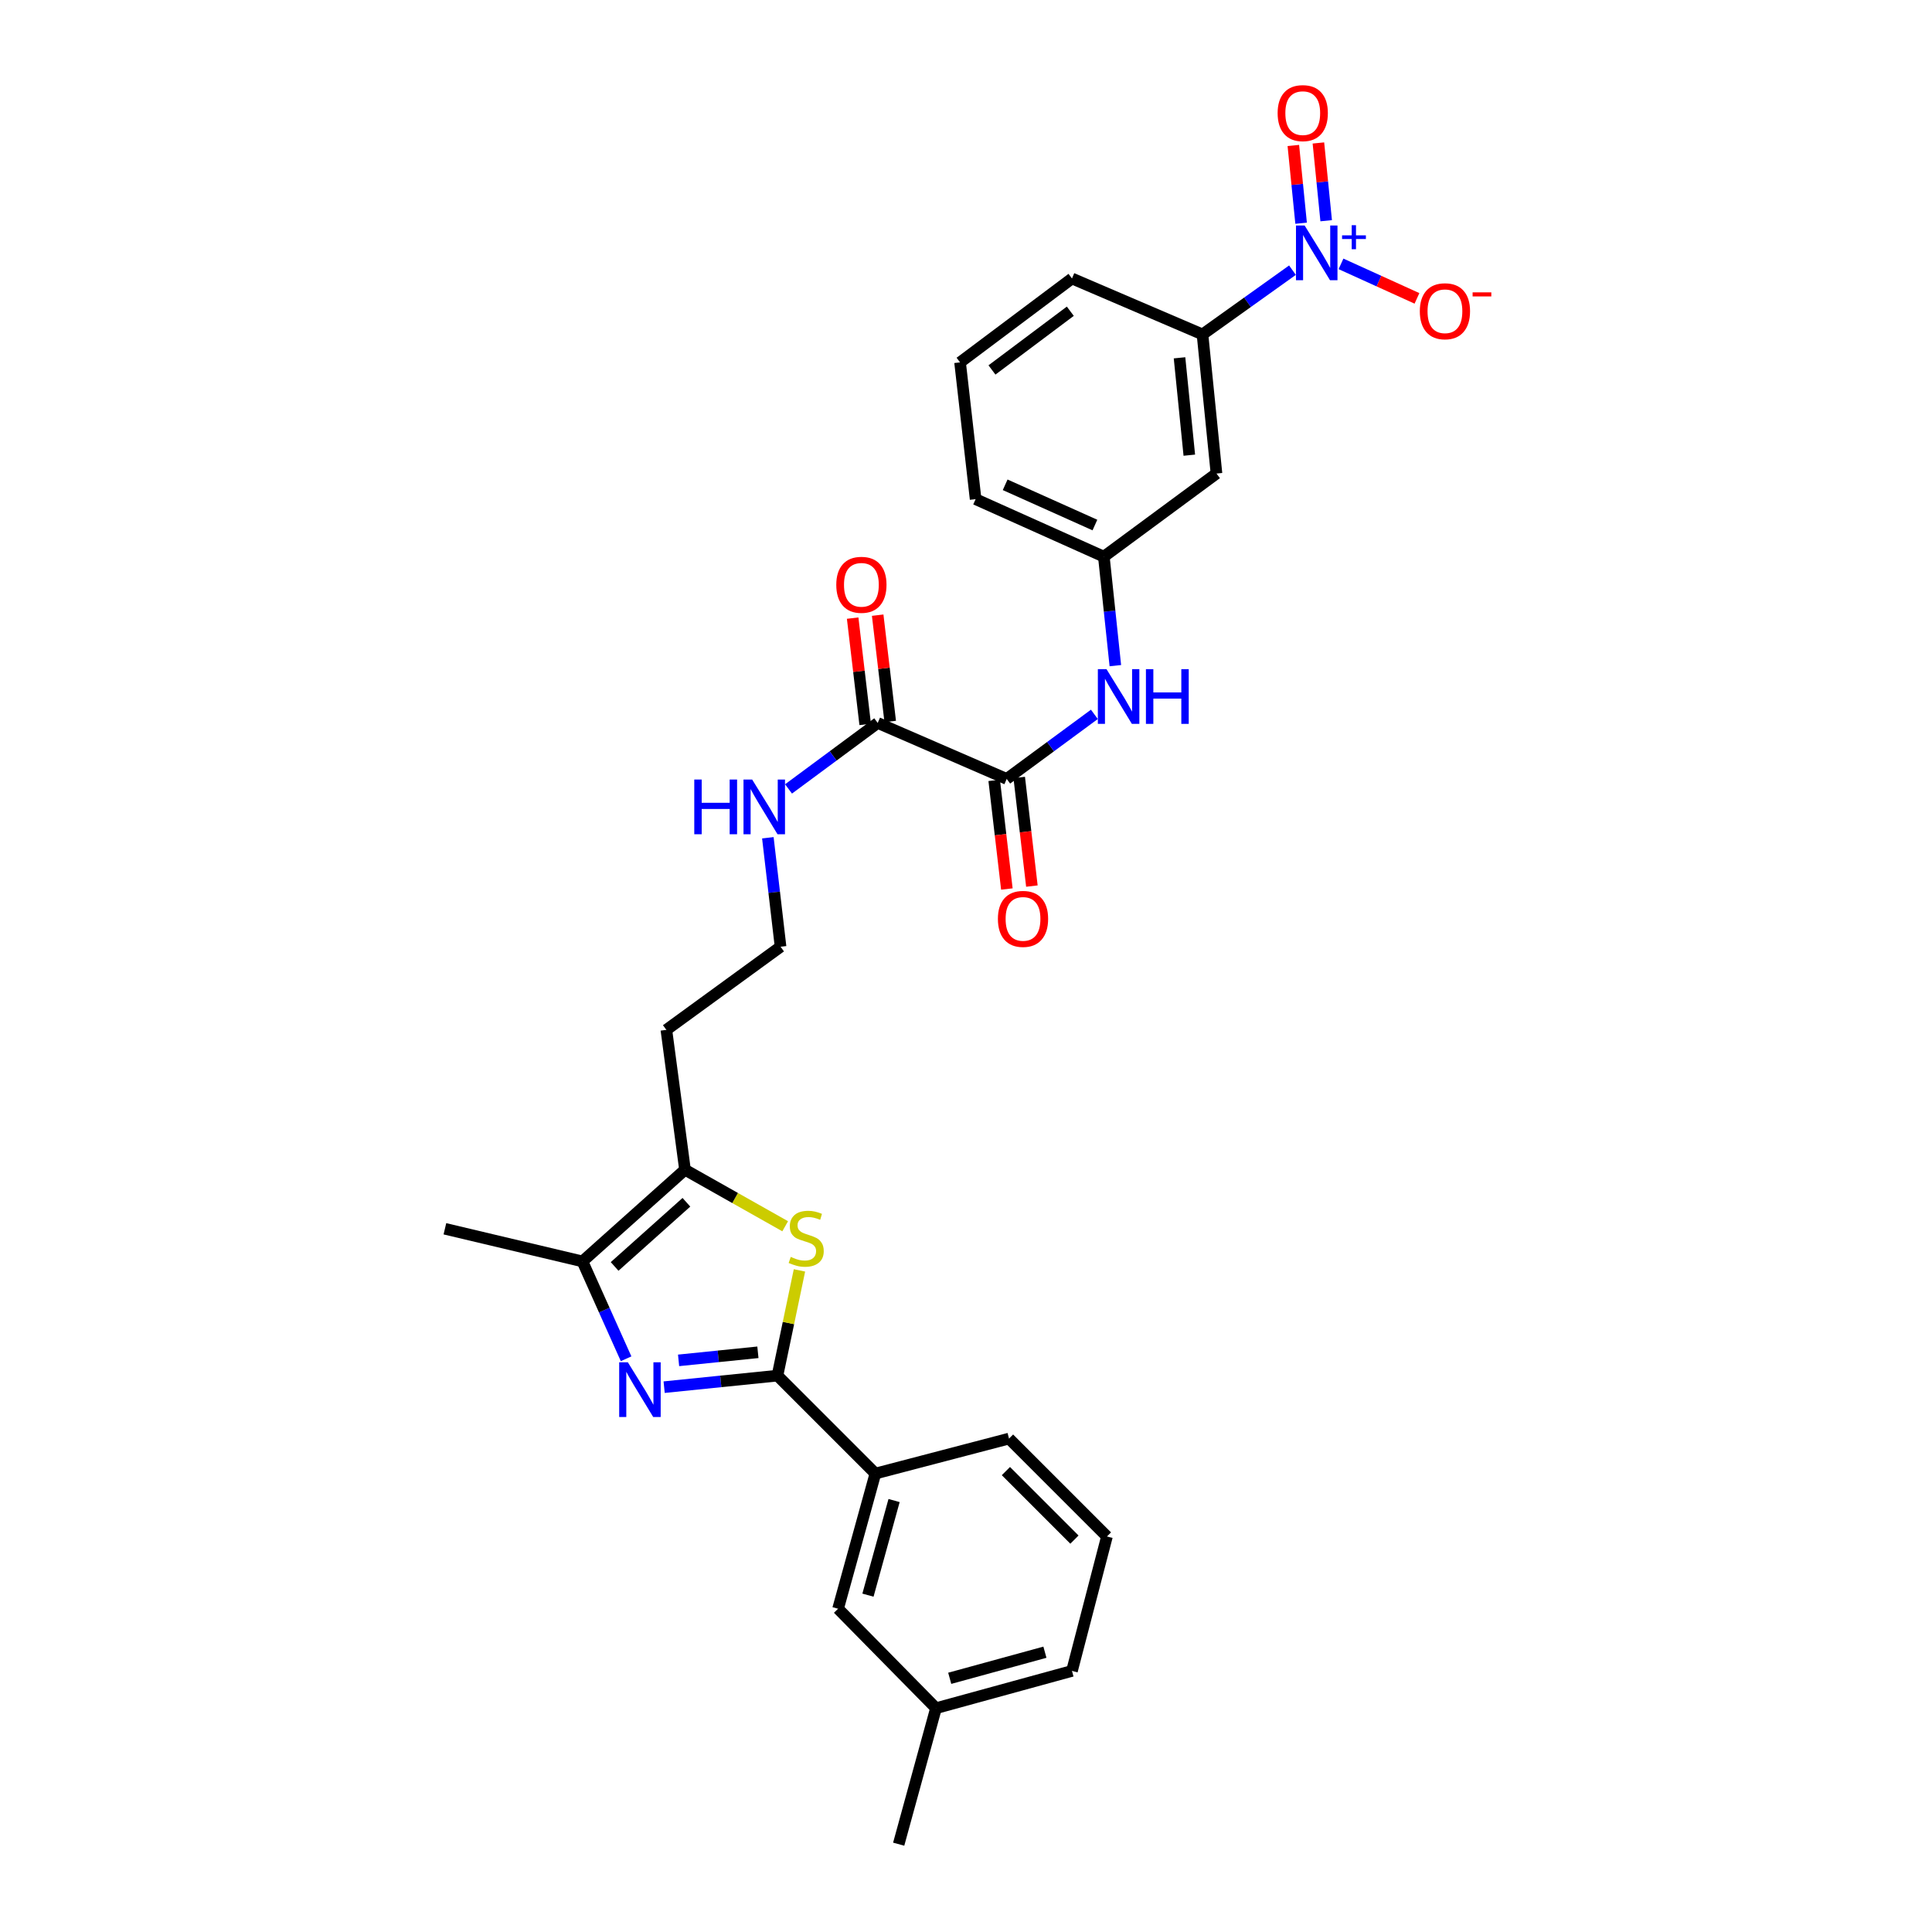 <?xml version='1.0' encoding='iso-8859-1'?>
<svg version='1.1' baseProfile='full'
              xmlns='http://www.w3.org/2000/svg'
                      xmlns:rdkit='http://www.rdkit.org/xml'
                      xmlns:xlink='http://www.w3.org/1999/xlink'
                  xml:space='preserve'
width='1000px' height='1000px' viewBox='0 0 1000 1000'>
<!-- END OF HEADER -->
<rect style='opacity:1.0;fill:#FFFFFF;stroke:none' width='1000' height='1000' x='0' y='0'> </rect>
<path class='bond-0' d='M 343.759,717.996 L 373.083,715.011' style='fill:none;fill-rule:evenodd;stroke:#0000FF;stroke-width:6px;stroke-linecap:butt;stroke-linejoin:miter;stroke-opacity:1' />
<path class='bond-0' d='M 373.083,715.011 L 402.407,712.026' style='fill:none;fill-rule:evenodd;stroke:#000000;stroke-width:6px;stroke-linecap:butt;stroke-linejoin:miter;stroke-opacity:1' />
<path class='bond-0' d='M 351.235,704.126 L 371.762,702.037' style='fill:none;fill-rule:evenodd;stroke:#0000FF;stroke-width:6px;stroke-linecap:butt;stroke-linejoin:miter;stroke-opacity:1' />
<path class='bond-0' d='M 371.762,702.037 L 392.289,699.947' style='fill:none;fill-rule:evenodd;stroke:#000000;stroke-width:6px;stroke-linecap:butt;stroke-linejoin:miter;stroke-opacity:1' />
<path class='bond-3' d='M 324.066,703.293 L 312.77,678.099' style='fill:none;fill-rule:evenodd;stroke:#0000FF;stroke-width:6px;stroke-linecap:butt;stroke-linejoin:miter;stroke-opacity:1' />
<path class='bond-3' d='M 312.77,678.099 L 301.474,652.905' style='fill:none;fill-rule:evenodd;stroke:#000000;stroke-width:6px;stroke-linecap:butt;stroke-linejoin:miter;stroke-opacity:1' />
<path class='bond-1' d='M 402.407,712.026 L 408.102,684.786' style='fill:none;fill-rule:evenodd;stroke:#000000;stroke-width:6px;stroke-linecap:butt;stroke-linejoin:miter;stroke-opacity:1' />
<path class='bond-1' d='M 408.102,684.786 L 413.798,657.547' style='fill:none;fill-rule:evenodd;stroke:#CCCC00;stroke-width:6px;stroke-linecap:butt;stroke-linejoin:miter;stroke-opacity:1' />
<path class='bond-9' d='M 402.407,712.026 L 453.095,762.714' style='fill:none;fill-rule:evenodd;stroke:#000000;stroke-width:6px;stroke-linecap:butt;stroke-linejoin:miter;stroke-opacity:1' />
<path class='bond-29' d='M 406.408,634.71 L 380.48,620.083' style='fill:none;fill-rule:evenodd;stroke:#CCCC00;stroke-width:6px;stroke-linecap:butt;stroke-linejoin:miter;stroke-opacity:1' />
<path class='bond-29' d='M 380.48,620.083 L 354.552,605.456' style='fill:none;fill-rule:evenodd;stroke:#000000;stroke-width:6px;stroke-linecap:butt;stroke-linejoin:miter;stroke-opacity:1' />
<path class='bond-2' d='M 668.98,139.839 L 645.694,156.468' style='fill:none;fill-rule:evenodd;stroke:#0000FF;stroke-width:6px;stroke-linecap:butt;stroke-linejoin:miter;stroke-opacity:1' />
<path class='bond-2' d='M 645.694,156.468 L 622.409,173.097' style='fill:none;fill-rule:evenodd;stroke:#000000;stroke-width:6px;stroke-linecap:butt;stroke-linejoin:miter;stroke-opacity:1' />
<path class='bond-11' d='M 694.099,136.579 L 713.759,145.51' style='fill:none;fill-rule:evenodd;stroke:#0000FF;stroke-width:6px;stroke-linecap:butt;stroke-linejoin:miter;stroke-opacity:1' />
<path class='bond-11' d='M 713.759,145.51 L 733.419,154.442' style='fill:none;fill-rule:evenodd;stroke:#FF0000;stroke-width:6px;stroke-linecap:butt;stroke-linejoin:miter;stroke-opacity:1' />
<path class='bond-12' d='M 686.428,114.244 L 684.416,94.121' style='fill:none;fill-rule:evenodd;stroke:#0000FF;stroke-width:6px;stroke-linecap:butt;stroke-linejoin:miter;stroke-opacity:1' />
<path class='bond-12' d='M 684.416,94.121 L 682.405,73.999' style='fill:none;fill-rule:evenodd;stroke:#FF0000;stroke-width:6px;stroke-linecap:butt;stroke-linejoin:miter;stroke-opacity:1' />
<path class='bond-12' d='M 673.451,115.541 L 671.439,95.419' style='fill:none;fill-rule:evenodd;stroke:#0000FF;stroke-width:6px;stroke-linecap:butt;stroke-linejoin:miter;stroke-opacity:1' />
<path class='bond-12' d='M 671.439,95.419 L 669.428,75.296' style='fill:none;fill-rule:evenodd;stroke:#FF0000;stroke-width:6px;stroke-linecap:butt;stroke-linejoin:miter;stroke-opacity:1' />
<path class='bond-4' d='M 301.474,652.905 L 354.552,605.456' style='fill:none;fill-rule:evenodd;stroke:#000000;stroke-width:6px;stroke-linecap:butt;stroke-linejoin:miter;stroke-opacity:1' />
<path class='bond-4' d='M 318.127,655.51 L 355.282,622.296' style='fill:none;fill-rule:evenodd;stroke:#000000;stroke-width:6px;stroke-linecap:butt;stroke-linejoin:miter;stroke-opacity:1' />
<path class='bond-21' d='M 301.474,652.905 L 230.282,636.016' style='fill:none;fill-rule:evenodd;stroke:#000000;stroke-width:6px;stroke-linecap:butt;stroke-linejoin:miter;stroke-opacity:1' />
<path class='bond-18' d='M 354.552,605.456 L 344.909,533.054' style='fill:none;fill-rule:evenodd;stroke:#000000;stroke-width:6px;stroke-linecap:butt;stroke-linejoin:miter;stroke-opacity:1' />
<path class='bond-5' d='M 521.07,403.169 L 454.298,374.195' style='fill:none;fill-rule:evenodd;stroke:#000000;stroke-width:6px;stroke-linecap:butt;stroke-linejoin:miter;stroke-opacity:1' />
<path class='bond-8' d='M 521.07,403.169 L 543.76,386.459' style='fill:none;fill-rule:evenodd;stroke:#000000;stroke-width:6px;stroke-linecap:butt;stroke-linejoin:miter;stroke-opacity:1' />
<path class='bond-8' d='M 543.76,386.459 L 566.45,369.75' style='fill:none;fill-rule:evenodd;stroke:#0000FF;stroke-width:6px;stroke-linecap:butt;stroke-linejoin:miter;stroke-opacity:1' />
<path class='bond-14' d='M 514.593,403.925 L 517.872,432.037' style='fill:none;fill-rule:evenodd;stroke:#000000;stroke-width:6px;stroke-linecap:butt;stroke-linejoin:miter;stroke-opacity:1' />
<path class='bond-14' d='M 517.872,432.037 L 521.151,460.148' style='fill:none;fill-rule:evenodd;stroke:#FF0000;stroke-width:6px;stroke-linecap:butt;stroke-linejoin:miter;stroke-opacity:1' />
<path class='bond-14' d='M 527.546,402.414 L 530.825,430.526' style='fill:none;fill-rule:evenodd;stroke:#000000;stroke-width:6px;stroke-linecap:butt;stroke-linejoin:miter;stroke-opacity:1' />
<path class='bond-14' d='M 530.825,430.526 L 534.104,458.638' style='fill:none;fill-rule:evenodd;stroke:#FF0000;stroke-width:6px;stroke-linecap:butt;stroke-linejoin:miter;stroke-opacity:1' />
<path class='bond-6' d='M 454.298,374.195 L 431.219,391.271' style='fill:none;fill-rule:evenodd;stroke:#000000;stroke-width:6px;stroke-linecap:butt;stroke-linejoin:miter;stroke-opacity:1' />
<path class='bond-6' d='M 431.219,391.271 L 408.141,408.347' style='fill:none;fill-rule:evenodd;stroke:#0000FF;stroke-width:6px;stroke-linecap:butt;stroke-linejoin:miter;stroke-opacity:1' />
<path class='bond-16' d='M 460.773,373.432 L 457.529,345.921' style='fill:none;fill-rule:evenodd;stroke:#000000;stroke-width:6px;stroke-linecap:butt;stroke-linejoin:miter;stroke-opacity:1' />
<path class='bond-16' d='M 457.529,345.921 L 454.286,318.411' style='fill:none;fill-rule:evenodd;stroke:#FF0000;stroke-width:6px;stroke-linecap:butt;stroke-linejoin:miter;stroke-opacity:1' />
<path class='bond-16' d='M 447.822,374.959 L 444.578,347.449' style='fill:none;fill-rule:evenodd;stroke:#000000;stroke-width:6px;stroke-linecap:butt;stroke-linejoin:miter;stroke-opacity:1' />
<path class='bond-16' d='M 444.578,347.449 L 441.334,319.938' style='fill:none;fill-rule:evenodd;stroke:#FF0000;stroke-width:6px;stroke-linecap:butt;stroke-linejoin:miter;stroke-opacity:1' />
<path class='bond-7' d='M 622.409,173.097 L 629.647,245.093' style='fill:none;fill-rule:evenodd;stroke:#000000;stroke-width:6px;stroke-linecap:butt;stroke-linejoin:miter;stroke-opacity:1' />
<path class='bond-7' d='M 610.518,185.201 L 615.585,235.598' style='fill:none;fill-rule:evenodd;stroke:#000000;stroke-width:6px;stroke-linecap:butt;stroke-linejoin:miter;stroke-opacity:1' />
<path class='bond-31' d='M 622.409,173.097 L 554.854,144.145' style='fill:none;fill-rule:evenodd;stroke:#000000;stroke-width:6px;stroke-linecap:butt;stroke-linejoin:miter;stroke-opacity:1' />
<path class='bond-13' d='M 577.301,344.537 L 574.322,316.329' style='fill:none;fill-rule:evenodd;stroke:#0000FF;stroke-width:6px;stroke-linecap:butt;stroke-linejoin:miter;stroke-opacity:1' />
<path class='bond-13' d='M 574.322,316.329 L 571.344,288.122' style='fill:none;fill-rule:evenodd;stroke:#000000;stroke-width:6px;stroke-linecap:butt;stroke-linejoin:miter;stroke-opacity:1' />
<path class='bond-15' d='M 453.095,762.714 L 433.786,832.673' style='fill:none;fill-rule:evenodd;stroke:#000000;stroke-width:6px;stroke-linecap:butt;stroke-linejoin:miter;stroke-opacity:1' />
<path class='bond-15' d='M 462.77,776.677 L 449.254,825.649' style='fill:none;fill-rule:evenodd;stroke:#000000;stroke-width:6px;stroke-linecap:butt;stroke-linejoin:miter;stroke-opacity:1' />
<path class='bond-23' d='M 453.095,762.714 L 522.272,744.608' style='fill:none;fill-rule:evenodd;stroke:#000000;stroke-width:6px;stroke-linecap:butt;stroke-linejoin:miter;stroke-opacity:1' />
<path class='bond-10' d='M 629.647,245.093 L 571.344,288.122' style='fill:none;fill-rule:evenodd;stroke:#000000;stroke-width:6px;stroke-linecap:butt;stroke-linejoin:miter;stroke-opacity:1' />
<path class='bond-26' d='M 571.344,288.122 L 504.978,258.366' style='fill:none;fill-rule:evenodd;stroke:#000000;stroke-width:6px;stroke-linecap:butt;stroke-linejoin:miter;stroke-opacity:1' />
<path class='bond-26' d='M 566.725,271.759 L 520.268,250.929' style='fill:none;fill-rule:evenodd;stroke:#000000;stroke-width:6px;stroke-linecap:butt;stroke-linejoin:miter;stroke-opacity:1' />
<path class='bond-20' d='M 433.786,832.673 L 484.467,884.158' style='fill:none;fill-rule:evenodd;stroke:#000000;stroke-width:6px;stroke-linecap:butt;stroke-linejoin:miter;stroke-opacity:1' />
<path class='bond-17' d='M 397.439,433.627 L 400.727,461.83' style='fill:none;fill-rule:evenodd;stroke:#0000FF;stroke-width:6px;stroke-linecap:butt;stroke-linejoin:miter;stroke-opacity:1' />
<path class='bond-17' d='M 400.727,461.83 L 404.016,490.032' style='fill:none;fill-rule:evenodd;stroke:#000000;stroke-width:6px;stroke-linecap:butt;stroke-linejoin:miter;stroke-opacity:1' />
<path class='bond-19' d='M 344.909,533.054 L 404.016,490.032' style='fill:none;fill-rule:evenodd;stroke:#000000;stroke-width:6px;stroke-linecap:butt;stroke-linejoin:miter;stroke-opacity:1' />
<path class='bond-28' d='M 484.467,884.158 L 465.158,954.545' style='fill:none;fill-rule:evenodd;stroke:#000000;stroke-width:6px;stroke-linecap:butt;stroke-linejoin:miter;stroke-opacity:1' />
<path class='bond-30' d='M 484.467,884.158 L 554.854,864.864' style='fill:none;fill-rule:evenodd;stroke:#000000;stroke-width:6px;stroke-linecap:butt;stroke-linejoin:miter;stroke-opacity:1' />
<path class='bond-30' d='M 491.577,868.687 L 540.848,855.181' style='fill:none;fill-rule:evenodd;stroke:#000000;stroke-width:6px;stroke-linecap:butt;stroke-linejoin:miter;stroke-opacity:1' />
<path class='bond-22' d='M 554.854,144.145 L 496.928,187.566' style='fill:none;fill-rule:evenodd;stroke:#000000;stroke-width:6px;stroke-linecap:butt;stroke-linejoin:miter;stroke-opacity:1' />
<path class='bond-22' d='M 553.987,161.093 L 513.439,191.488' style='fill:none;fill-rule:evenodd;stroke:#000000;stroke-width:6px;stroke-linecap:butt;stroke-linejoin:miter;stroke-opacity:1' />
<path class='bond-25' d='M 522.272,744.608 L 572.953,795.281' style='fill:none;fill-rule:evenodd;stroke:#000000;stroke-width:6px;stroke-linecap:butt;stroke-linejoin:miter;stroke-opacity:1' />
<path class='bond-25' d='M 520.653,761.431 L 556.13,796.902' style='fill:none;fill-rule:evenodd;stroke:#000000;stroke-width:6px;stroke-linecap:butt;stroke-linejoin:miter;stroke-opacity:1' />
<path class='bond-24' d='M 496.928,187.566 L 504.978,258.366' style='fill:none;fill-rule:evenodd;stroke:#000000;stroke-width:6px;stroke-linecap:butt;stroke-linejoin:miter;stroke-opacity:1' />
<path class='bond-27' d='M 572.953,795.281 L 554.854,864.864' style='fill:none;fill-rule:evenodd;stroke:#000000;stroke-width:6px;stroke-linecap:butt;stroke-linejoin:miter;stroke-opacity:1' />
<path  class='atom-0' d='M 324.97 705.111
L 334.25 720.111
Q 335.17 721.591, 336.65 724.271
Q 338.13 726.951, 338.21 727.111
L 338.21 705.111
L 341.97 705.111
L 341.97 733.431
L 338.09 733.431
L 328.13 717.031
Q 326.97 715.111, 325.73 712.911
Q 324.53 710.711, 324.17 710.031
L 324.17 733.431
L 320.49 733.431
L 320.49 705.111
L 324.97 705.111
' fill='#0000FF'/>
<path  class='atom-2' d='M 409.289 650.569
Q 409.609 650.689, 410.929 651.249
Q 412.249 651.809, 413.689 652.169
Q 415.169 652.489, 416.609 652.489
Q 419.289 652.489, 420.849 651.209
Q 422.409 649.889, 422.409 647.609
Q 422.409 646.049, 421.609 645.089
Q 420.849 644.129, 419.649 643.609
Q 418.449 643.089, 416.449 642.489
Q 413.929 641.729, 412.409 641.009
Q 410.929 640.289, 409.849 638.769
Q 408.809 637.249, 408.809 634.689
Q 408.809 631.129, 411.209 628.929
Q 413.649 626.729, 418.449 626.729
Q 421.729 626.729, 425.449 628.289
L 424.529 631.369
Q 421.129 629.969, 418.569 629.969
Q 415.809 629.969, 414.289 631.129
Q 412.769 632.249, 412.809 634.209
Q 412.809 635.729, 413.569 636.649
Q 414.369 637.569, 415.489 638.089
Q 416.649 638.609, 418.569 639.209
Q 421.129 640.009, 422.649 640.809
Q 424.169 641.609, 425.249 643.249
Q 426.369 644.849, 426.369 647.609
Q 426.369 651.529, 423.729 653.649
Q 421.129 655.729, 416.769 655.729
Q 414.249 655.729, 412.329 655.169
Q 410.449 654.649, 408.209 653.729
L 409.289 650.569
' fill='#CCCC00'/>
<path  class='atom-3' d='M 675.277 116.712
L 684.557 131.712
Q 685.477 133.192, 686.957 135.872
Q 688.437 138.552, 688.517 138.712
L 688.517 116.712
L 692.277 116.712
L 692.277 145.032
L 688.397 145.032
L 678.437 128.632
Q 677.277 126.712, 676.037 124.512
Q 674.837 122.312, 674.477 121.632
L 674.477 145.032
L 670.797 145.032
L 670.797 116.712
L 675.277 116.712
' fill='#0000FF'/>
<path  class='atom-3' d='M 694.653 121.816
L 699.642 121.816
L 699.642 116.563
L 701.86 116.563
L 701.86 121.816
L 706.982 121.816
L 706.982 123.717
L 701.86 123.717
L 701.86 128.997
L 699.642 128.997
L 699.642 123.717
L 694.653 123.717
L 694.653 121.816
' fill='#0000FF'/>
<path  class='atom-9' d='M 572.728 346.356
L 582.008 361.356
Q 582.928 362.836, 584.408 365.516
Q 585.888 368.196, 585.968 368.356
L 585.968 346.356
L 589.728 346.356
L 589.728 374.676
L 585.848 374.676
L 575.888 358.276
Q 574.728 356.356, 573.488 354.156
Q 572.288 351.956, 571.928 351.276
L 571.928 374.676
L 568.248 374.676
L 568.248 346.356
L 572.728 346.356
' fill='#0000FF'/>
<path  class='atom-9' d='M 593.128 346.356
L 596.968 346.356
L 596.968 358.396
L 611.448 358.396
L 611.448 346.356
L 615.288 346.356
L 615.288 374.676
L 611.448 374.676
L 611.448 361.596
L 596.968 361.596
L 596.968 374.676
L 593.128 374.676
L 593.128 346.356
' fill='#0000FF'/>
<path  class='atom-12' d='M 734.896 161.099
Q 734.896 154.299, 738.256 150.499
Q 741.616 146.699, 747.896 146.699
Q 754.176 146.699, 757.536 150.499
Q 760.896 154.299, 760.896 161.099
Q 760.896 167.979, 757.496 171.899
Q 754.096 175.779, 747.896 175.779
Q 741.656 175.779, 738.256 171.899
Q 734.896 168.019, 734.896 161.099
M 747.896 172.579
Q 752.216 172.579, 754.536 169.699
Q 756.896 166.779, 756.896 161.099
Q 756.896 155.539, 754.536 152.739
Q 752.216 149.899, 747.896 149.899
Q 743.576 149.899, 741.216 152.699
Q 738.896 155.499, 738.896 161.099
Q 738.896 166.819, 741.216 169.699
Q 743.576 172.579, 747.896 172.579
' fill='#FF0000'/>
<path  class='atom-12' d='M 762.216 151.321
L 771.905 151.321
L 771.905 153.433
L 762.216 153.433
L 762.216 151.321
' fill='#FF0000'/>
<path  class='atom-13' d='M 661.299 58.55
Q 661.299 51.75, 664.659 47.95
Q 668.019 44.15, 674.299 44.15
Q 680.579 44.15, 683.939 47.95
Q 687.299 51.75, 687.299 58.55
Q 687.299 65.43, 683.899 69.35
Q 680.499 73.23, 674.299 73.23
Q 668.059 73.23, 664.659 69.35
Q 661.299 65.47, 661.299 58.55
M 674.299 70.03
Q 678.619 70.03, 680.939 67.15
Q 683.299 64.23, 683.299 58.55
Q 683.299 52.99, 680.939 50.19
Q 678.619 47.35, 674.299 47.35
Q 669.979 47.35, 667.619 50.15
Q 665.299 52.95, 665.299 58.55
Q 665.299 64.27, 667.619 67.15
Q 669.979 70.03, 674.299 70.03
' fill='#FF0000'/>
<path  class='atom-15' d='M 516.51 475.614
Q 516.51 468.814, 519.87 465.014
Q 523.23 461.214, 529.51 461.214
Q 535.79 461.214, 539.15 465.014
Q 542.51 468.814, 542.51 475.614
Q 542.51 482.494, 539.11 486.414
Q 535.71 490.294, 529.51 490.294
Q 523.27 490.294, 519.87 486.414
Q 516.51 482.534, 516.51 475.614
M 529.51 487.094
Q 533.83 487.094, 536.15 484.214
Q 538.51 481.294, 538.51 475.614
Q 538.51 470.054, 536.15 467.254
Q 533.83 464.414, 529.51 464.414
Q 525.19 464.414, 522.83 467.214
Q 520.51 470.014, 520.51 475.614
Q 520.51 481.334, 522.83 484.214
Q 525.19 487.094, 529.51 487.094
' fill='#FF0000'/>
<path  class='atom-17' d='M 432.857 302.693
Q 432.857 295.893, 436.217 292.093
Q 439.577 288.293, 445.857 288.293
Q 452.137 288.293, 455.497 292.093
Q 458.857 295.893, 458.857 302.693
Q 458.857 309.573, 455.457 313.493
Q 452.057 317.373, 445.857 317.373
Q 439.617 317.373, 436.217 313.493
Q 432.857 309.613, 432.857 302.693
M 445.857 314.173
Q 450.177 314.173, 452.497 311.293
Q 454.857 308.373, 454.857 302.693
Q 454.857 297.133, 452.497 294.333
Q 450.177 291.493, 445.857 291.493
Q 441.537 291.493, 439.177 294.293
Q 436.857 297.093, 436.857 302.693
Q 436.857 308.413, 439.177 311.293
Q 441.537 314.173, 445.857 314.173
' fill='#FF0000'/>
<path  class='atom-18' d='M 359.355 403.485
L 363.195 403.485
L 363.195 415.525
L 377.675 415.525
L 377.675 403.485
L 381.515 403.485
L 381.515 431.805
L 377.675 431.805
L 377.675 418.725
L 363.195 418.725
L 363.195 431.805
L 359.355 431.805
L 359.355 403.485
' fill='#0000FF'/>
<path  class='atom-18' d='M 389.315 403.485
L 398.595 418.485
Q 399.515 419.965, 400.995 422.645
Q 402.475 425.325, 402.555 425.485
L 402.555 403.485
L 406.315 403.485
L 406.315 431.805
L 402.435 431.805
L 392.475 415.405
Q 391.315 413.485, 390.075 411.285
Q 388.875 409.085, 388.515 408.405
L 388.515 431.805
L 384.835 431.805
L 384.835 403.485
L 389.315 403.485
' fill='#0000FF'/>
</svg>
